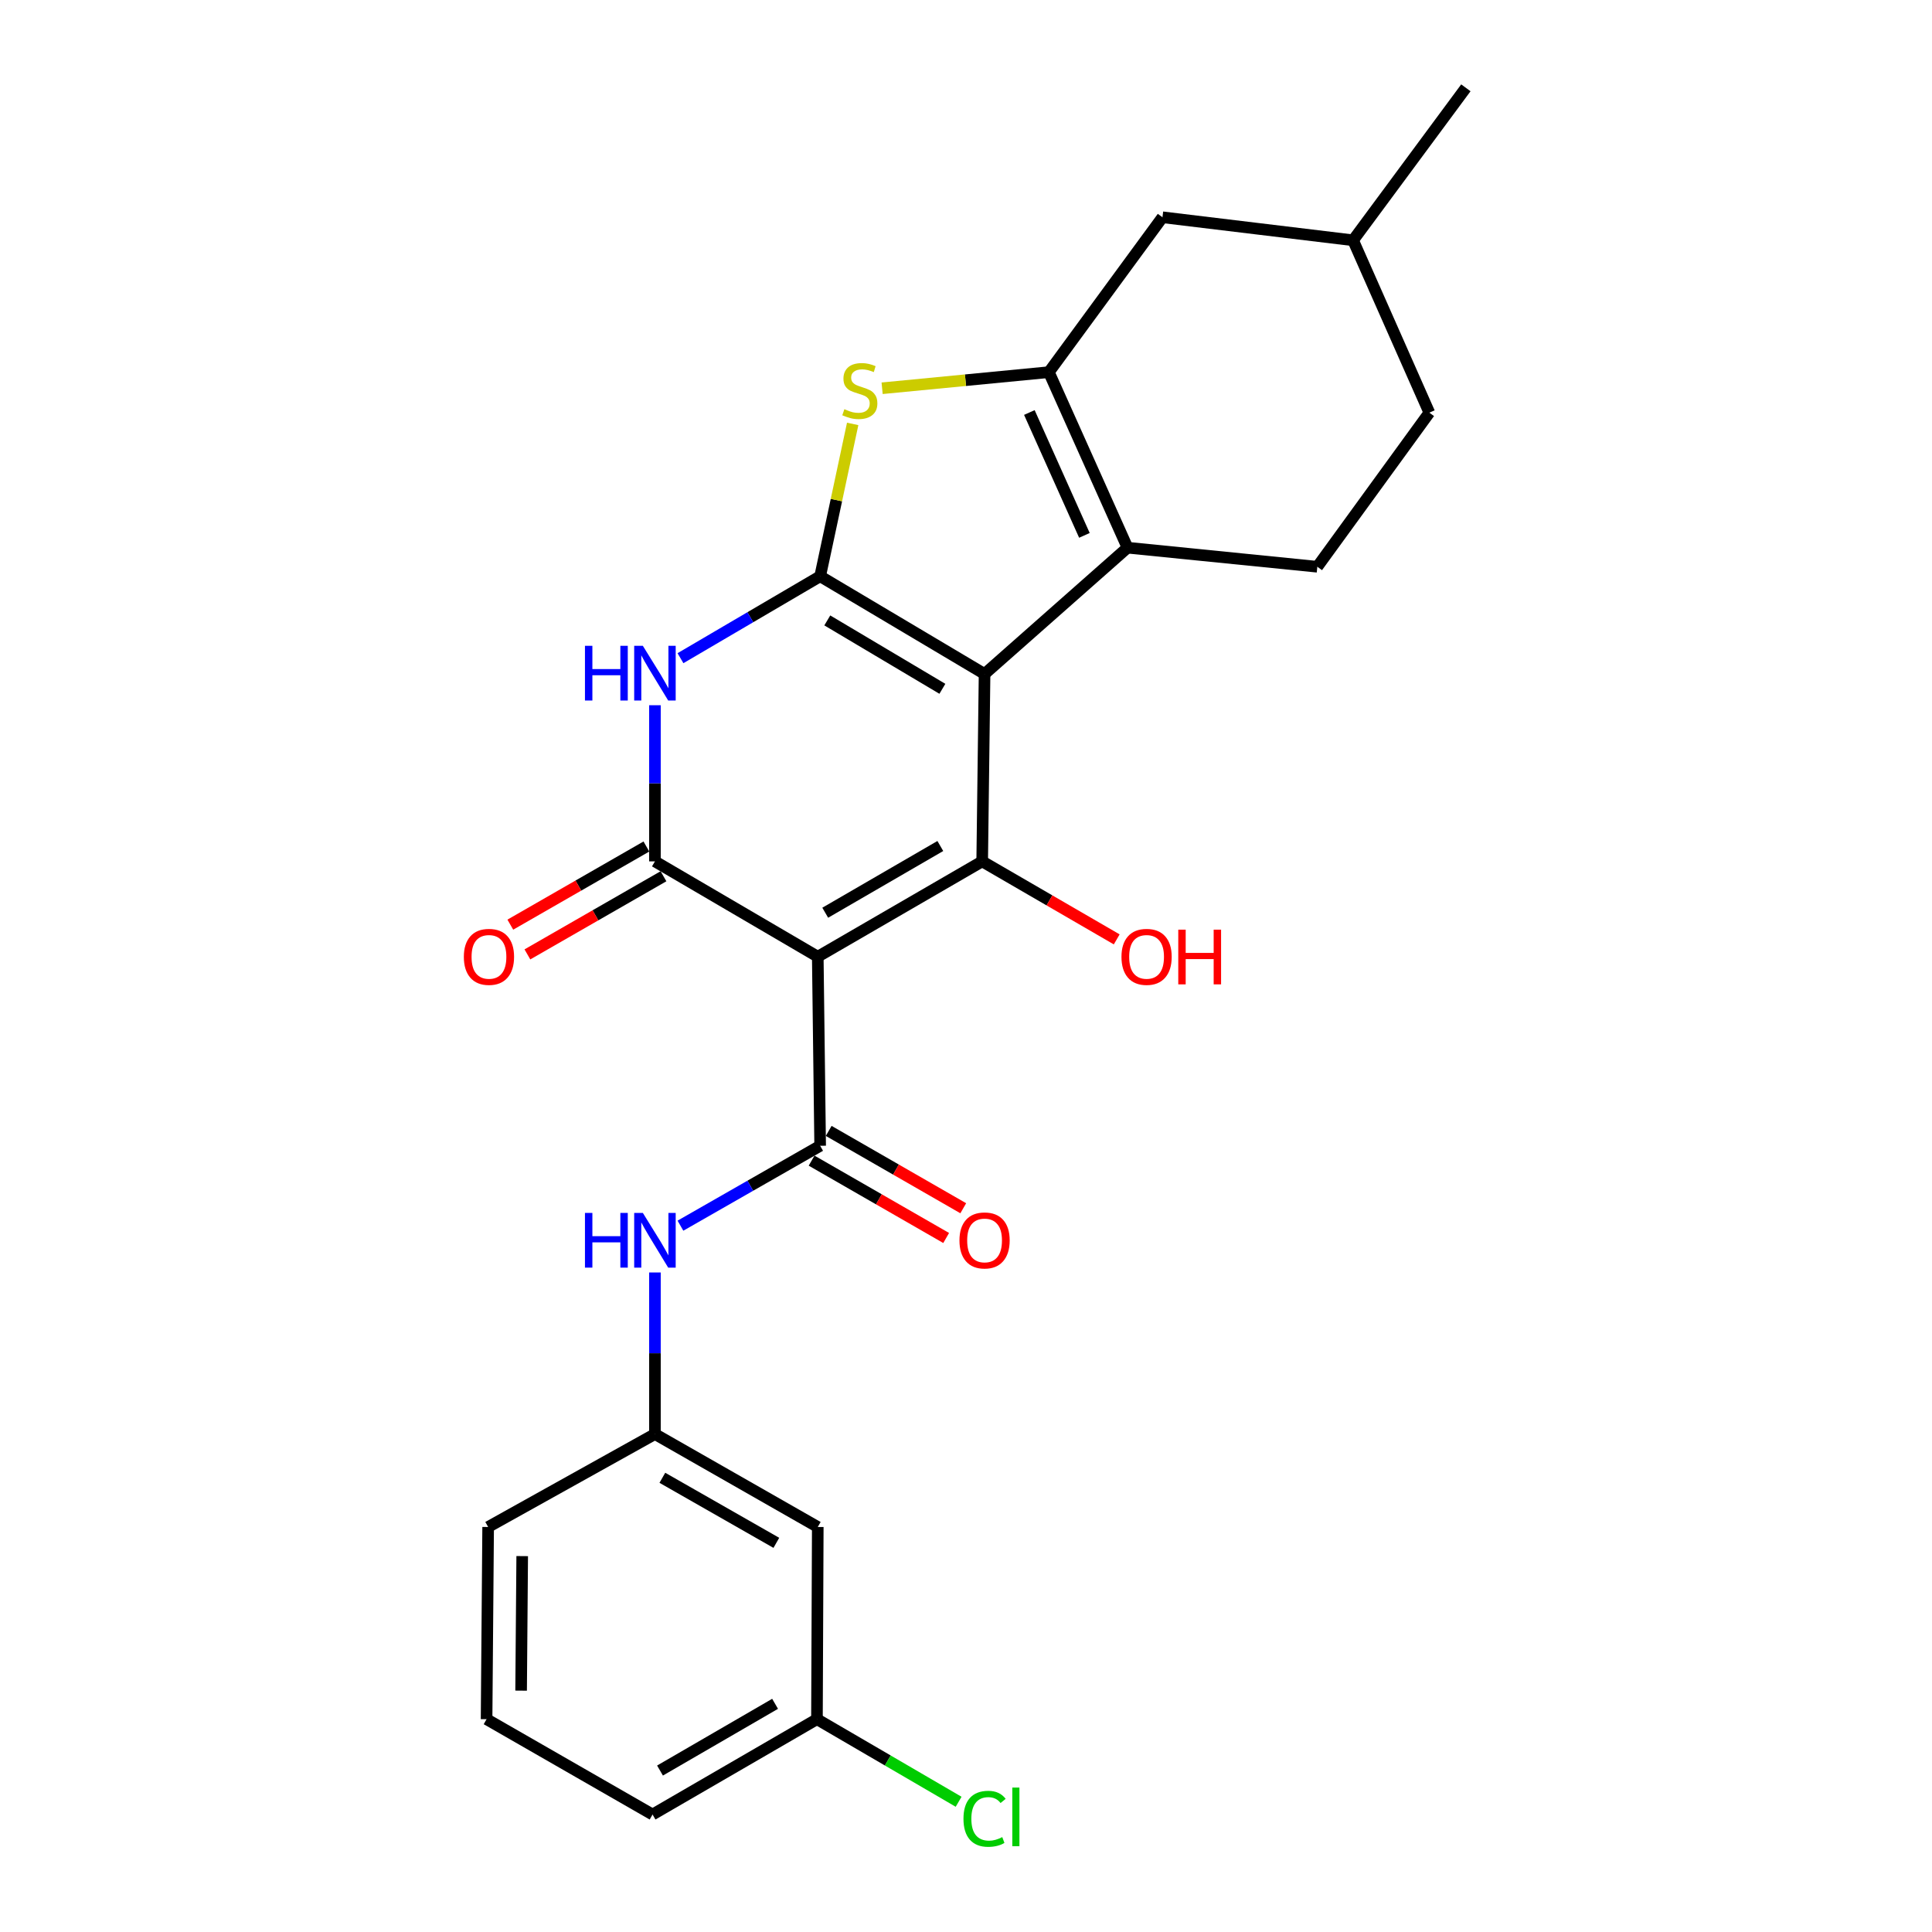 <?xml version='1.0' encoding='iso-8859-1'?>
<svg version='1.1' baseProfile='full'
              xmlns='http://www.w3.org/2000/svg'
                      xmlns:rdkit='http://www.rdkit.org/xml'
                      xmlns:xlink='http://www.w3.org/1999/xlink'
                  xml:space='preserve'
width='1000px' height='1000px' viewBox='0 0 1000 1000'>
<!-- END OF HEADER -->
<rect style='opacity:1.0;fill:#FFFFFF;stroke:none' width='1000' height='1000' x='0' y='0'> </rect>
<path class='bond-0' d='M 509.611,348.853 L 424.51,298.274' style='fill:none;fill-rule:evenodd;stroke:#000000;stroke-width:6px;stroke-linecap:butt;stroke-linejoin:miter;stroke-opacity:1' />
<path class='bond-0' d='M 487.775,356.528 L 428.204,321.123' style='fill:none;fill-rule:evenodd;stroke:#000000;stroke-width:6px;stroke-linecap:butt;stroke-linejoin:miter;stroke-opacity:1' />
<path class='bond-2' d='M 509.611,348.853 L 508.378,445.85' style='fill:none;fill-rule:evenodd;stroke:#000000;stroke-width:6px;stroke-linecap:butt;stroke-linejoin:miter;stroke-opacity:1' />
<path class='bond-5' d='M 509.611,348.853 L 583.597,283.479' style='fill:none;fill-rule:evenodd;stroke:#000000;stroke-width:6px;stroke-linecap:butt;stroke-linejoin:miter;stroke-opacity:1' />
<path class='bond-4' d='M 424.51,298.274 L 388.361,319.475' style='fill:none;fill-rule:evenodd;stroke:#000000;stroke-width:6px;stroke-linecap:butt;stroke-linejoin:miter;stroke-opacity:1' />
<path class='bond-4' d='M 388.361,319.475 L 352.212,340.676' style='fill:none;fill-rule:evenodd;stroke:#0000FF;stroke-width:6px;stroke-linecap:butt;stroke-linejoin:miter;stroke-opacity:1' />
<path class='bond-8' d='M 424.51,298.274 L 432.927,258.844' style='fill:none;fill-rule:evenodd;stroke:#000000;stroke-width:6px;stroke-linecap:butt;stroke-linejoin:miter;stroke-opacity:1' />
<path class='bond-8' d='M 432.927,258.844 L 441.344,219.415' style='fill:none;fill-rule:evenodd;stroke:#CCCC00;stroke-width:6px;stroke-linecap:butt;stroke-linejoin:miter;stroke-opacity:1' />
<path class='bond-1' d='M 423.277,495.187 L 508.378,445.85' style='fill:none;fill-rule:evenodd;stroke:#000000;stroke-width:6px;stroke-linecap:butt;stroke-linejoin:miter;stroke-opacity:1' />
<path class='bond-1' d='M 427.138,472.427 L 486.709,437.891' style='fill:none;fill-rule:evenodd;stroke:#000000;stroke-width:6px;stroke-linecap:butt;stroke-linejoin:miter;stroke-opacity:1' />
<path class='bond-3' d='M 423.277,495.187 L 338.994,445.85' style='fill:none;fill-rule:evenodd;stroke:#000000;stroke-width:6px;stroke-linecap:butt;stroke-linejoin:miter;stroke-opacity:1' />
<path class='bond-7' d='M 423.277,495.187 L 424.51,593.052' style='fill:none;fill-rule:evenodd;stroke:#000000;stroke-width:6px;stroke-linecap:butt;stroke-linejoin:miter;stroke-opacity:1' />
<path class='bond-15' d='M 508.378,445.85 L 543.195,466.037' style='fill:none;fill-rule:evenodd;stroke:#000000;stroke-width:6px;stroke-linecap:butt;stroke-linejoin:miter;stroke-opacity:1' />
<path class='bond-15' d='M 543.195,466.037 L 578.011,486.224' style='fill:none;fill-rule:evenodd;stroke:#FF0000;stroke-width:6px;stroke-linecap:butt;stroke-linejoin:miter;stroke-opacity:1' />
<path class='bond-11' d='M 334.573,438.152 L 299.356,458.377' style='fill:none;fill-rule:evenodd;stroke:#000000;stroke-width:6px;stroke-linecap:butt;stroke-linejoin:miter;stroke-opacity:1' />
<path class='bond-11' d='M 299.356,458.377 L 264.14,478.601' style='fill:none;fill-rule:evenodd;stroke:#FF0000;stroke-width:6px;stroke-linecap:butt;stroke-linejoin:miter;stroke-opacity:1' />
<path class='bond-11' d='M 343.415,453.548 L 308.198,473.772' style='fill:none;fill-rule:evenodd;stroke:#000000;stroke-width:6px;stroke-linecap:butt;stroke-linejoin:miter;stroke-opacity:1' />
<path class='bond-11' d='M 308.198,473.772 L 272.981,493.997' style='fill:none;fill-rule:evenodd;stroke:#FF0000;stroke-width:6px;stroke-linecap:butt;stroke-linejoin:miter;stroke-opacity:1' />
<path class='bond-26' d='M 338.994,445.85 L 338.994,405.437' style='fill:none;fill-rule:evenodd;stroke:#000000;stroke-width:6px;stroke-linecap:butt;stroke-linejoin:miter;stroke-opacity:1' />
<path class='bond-26' d='M 338.994,405.437 L 338.994,365.025' style='fill:none;fill-rule:evenodd;stroke:#0000FF;stroke-width:6px;stroke-linecap:butt;stroke-linejoin:miter;stroke-opacity:1' />
<path class='bond-6' d='M 583.597,283.479 L 542.891,192.627' style='fill:none;fill-rule:evenodd;stroke:#000000;stroke-width:6px;stroke-linecap:butt;stroke-linejoin:miter;stroke-opacity:1' />
<path class='bond-6' d='M 561.289,277.11 L 532.794,213.514' style='fill:none;fill-rule:evenodd;stroke:#000000;stroke-width:6px;stroke-linecap:butt;stroke-linejoin:miter;stroke-opacity:1' />
<path class='bond-10' d='M 583.597,283.479 L 681.846,293.352' style='fill:none;fill-rule:evenodd;stroke:#000000;stroke-width:6px;stroke-linecap:butt;stroke-linejoin:miter;stroke-opacity:1' />
<path class='bond-12' d='M 542.891,192.627 L 601.696,112.457' style='fill:none;fill-rule:evenodd;stroke:#000000;stroke-width:6px;stroke-linecap:butt;stroke-linejoin:miter;stroke-opacity:1' />
<path class='bond-25' d='M 542.891,192.627 L 499.737,196.794' style='fill:none;fill-rule:evenodd;stroke:#000000;stroke-width:6px;stroke-linecap:butt;stroke-linejoin:miter;stroke-opacity:1' />
<path class='bond-25' d='M 499.737,196.794 L 456.583,200.962' style='fill:none;fill-rule:evenodd;stroke:#CCCC00;stroke-width:6px;stroke-linecap:butt;stroke-linejoin:miter;stroke-opacity:1' />
<path class='bond-9' d='M 424.51,593.052 L 388.353,613.732' style='fill:none;fill-rule:evenodd;stroke:#000000;stroke-width:6px;stroke-linecap:butt;stroke-linejoin:miter;stroke-opacity:1' />
<path class='bond-9' d='M 388.353,613.732 L 352.197,634.413' style='fill:none;fill-rule:evenodd;stroke:#0000FF;stroke-width:6px;stroke-linecap:butt;stroke-linejoin:miter;stroke-opacity:1' />
<path class='bond-13' d='M 420.086,600.748 L 454.91,620.763' style='fill:none;fill-rule:evenodd;stroke:#000000;stroke-width:6px;stroke-linecap:butt;stroke-linejoin:miter;stroke-opacity:1' />
<path class='bond-13' d='M 454.91,620.763 L 489.734,640.779' style='fill:none;fill-rule:evenodd;stroke:#FF0000;stroke-width:6px;stroke-linecap:butt;stroke-linejoin:miter;stroke-opacity:1' />
<path class='bond-13' d='M 428.933,585.355 L 463.757,605.371' style='fill:none;fill-rule:evenodd;stroke:#000000;stroke-width:6px;stroke-linecap:butt;stroke-linejoin:miter;stroke-opacity:1' />
<path class='bond-13' d='M 463.757,605.371 L 498.581,625.386' style='fill:none;fill-rule:evenodd;stroke:#FF0000;stroke-width:6px;stroke-linecap:butt;stroke-linejoin:miter;stroke-opacity:1' />
<path class='bond-14' d='M 338.994,658.632 L 338.994,700.449' style='fill:none;fill-rule:evenodd;stroke:#0000FF;stroke-width:6px;stroke-linecap:butt;stroke-linejoin:miter;stroke-opacity:1' />
<path class='bond-14' d='M 338.994,700.449 L 338.994,742.265' style='fill:none;fill-rule:evenodd;stroke:#000000;stroke-width:6px;stroke-linecap:butt;stroke-linejoin:miter;stroke-opacity:1' />
<path class='bond-18' d='M 681.846,293.352 L 739.824,213.596' style='fill:none;fill-rule:evenodd;stroke:#000000;stroke-width:6px;stroke-linecap:butt;stroke-linejoin:miter;stroke-opacity:1' />
<path class='bond-27' d='M 601.696,112.457 L 700.35,124.372' style='fill:none;fill-rule:evenodd;stroke:#000000;stroke-width:6px;stroke-linecap:butt;stroke-linejoin:miter;stroke-opacity:1' />
<path class='bond-16' d='M 338.994,742.265 L 423.277,790.369' style='fill:none;fill-rule:evenodd;stroke:#000000;stroke-width:6px;stroke-linecap:butt;stroke-linejoin:miter;stroke-opacity:1' />
<path class='bond-16' d='M 342.836,764.901 L 401.834,798.573' style='fill:none;fill-rule:evenodd;stroke:#000000;stroke-width:6px;stroke-linecap:butt;stroke-linejoin:miter;stroke-opacity:1' />
<path class='bond-22' d='M 338.994,742.265 L 252.66,790.369' style='fill:none;fill-rule:evenodd;stroke:#000000;stroke-width:6px;stroke-linecap:butt;stroke-linejoin:miter;stroke-opacity:1' />
<path class='bond-17' d='M 423.277,790.369 L 422.853,889.852' style='fill:none;fill-rule:evenodd;stroke:#000000;stroke-width:6px;stroke-linecap:butt;stroke-linejoin:miter;stroke-opacity:1' />
<path class='bond-20' d='M 422.853,889.852 L 459.517,911.222' style='fill:none;fill-rule:evenodd;stroke:#000000;stroke-width:6px;stroke-linecap:butt;stroke-linejoin:miter;stroke-opacity:1' />
<path class='bond-20' d='M 459.517,911.222 L 496.181,932.593' style='fill:none;fill-rule:evenodd;stroke:#00CC00;stroke-width:6px;stroke-linecap:butt;stroke-linejoin:miter;stroke-opacity:1' />
<path class='bond-28' d='M 422.853,889.852 L 337.761,939.189' style='fill:none;fill-rule:evenodd;stroke:#000000;stroke-width:6px;stroke-linecap:butt;stroke-linejoin:miter;stroke-opacity:1' />
<path class='bond-28' d='M 401.184,881.893 L 341.619,916.429' style='fill:none;fill-rule:evenodd;stroke:#000000;stroke-width:6px;stroke-linecap:butt;stroke-linejoin:miter;stroke-opacity:1' />
<path class='bond-19' d='M 739.824,213.596 L 700.35,124.372' style='fill:none;fill-rule:evenodd;stroke:#000000;stroke-width:6px;stroke-linecap:butt;stroke-linejoin:miter;stroke-opacity:1' />
<path class='bond-24' d='M 700.35,124.372 L 758.732,45.455' style='fill:none;fill-rule:evenodd;stroke:#000000;stroke-width:6px;stroke-linecap:butt;stroke-linejoin:miter;stroke-opacity:1' />
<path class='bond-21' d='M 251.851,889.852 L 252.66,790.369' style='fill:none;fill-rule:evenodd;stroke:#000000;stroke-width:6px;stroke-linecap:butt;stroke-linejoin:miter;stroke-opacity:1' />
<path class='bond-21' d='M 269.726,875.074 L 270.292,805.436' style='fill:none;fill-rule:evenodd;stroke:#000000;stroke-width:6px;stroke-linecap:butt;stroke-linejoin:miter;stroke-opacity:1' />
<path class='bond-23' d='M 251.851,889.852 L 337.761,939.189' style='fill:none;fill-rule:evenodd;stroke:#000000;stroke-width:6px;stroke-linecap:butt;stroke-linejoin:miter;stroke-opacity:1' />
<path  class='atom-5' d='M 302.774 334.269
L 306.614 334.269
L 306.614 346.309
L 321.094 346.309
L 321.094 334.269
L 324.934 334.269
L 324.934 362.589
L 321.094 362.589
L 321.094 349.509
L 306.614 349.509
L 306.614 362.589
L 302.774 362.589
L 302.774 334.269
' fill='#0000FF'/>
<path  class='atom-5' d='M 332.734 334.269
L 342.014 349.269
Q 342.934 350.749, 344.414 353.429
Q 345.894 356.109, 345.974 356.269
L 345.974 334.269
L 349.734 334.269
L 349.734 362.589
L 345.854 362.589
L 335.894 346.189
Q 334.734 344.269, 333.494 342.069
Q 332.294 339.869, 331.934 339.189
L 331.934 362.589
L 328.254 362.589
L 328.254 334.269
L 332.734 334.269
' fill='#0000FF'/>
<path  class='atom-9' d='M 437.045 211.796
Q 437.365 211.916, 438.685 212.476
Q 440.005 213.036, 441.445 213.396
Q 442.925 213.716, 444.365 213.716
Q 447.045 213.716, 448.605 212.436
Q 450.165 211.116, 450.165 208.836
Q 450.165 207.276, 449.365 206.316
Q 448.605 205.356, 447.405 204.836
Q 446.205 204.316, 444.205 203.716
Q 441.685 202.956, 440.165 202.236
Q 438.685 201.516, 437.605 199.996
Q 436.565 198.476, 436.565 195.916
Q 436.565 192.356, 438.965 190.156
Q 441.405 187.956, 446.205 187.956
Q 449.485 187.956, 453.205 189.516
L 452.285 192.596
Q 448.885 191.196, 446.325 191.196
Q 443.565 191.196, 442.045 192.356
Q 440.525 193.476, 440.565 195.436
Q 440.565 196.956, 441.325 197.876
Q 442.125 198.796, 443.245 199.316
Q 444.405 199.836, 446.325 200.436
Q 448.885 201.236, 450.405 202.036
Q 451.925 202.836, 453.005 204.476
Q 454.125 206.076, 454.125 208.836
Q 454.125 212.756, 451.485 214.876
Q 448.885 216.956, 444.525 216.956
Q 442.005 216.956, 440.085 216.396
Q 438.205 215.876, 435.965 214.956
L 437.045 211.796
' fill='#CCCC00'/>
<path  class='atom-10' d='M 302.774 627.804
L 306.614 627.804
L 306.614 639.844
L 321.094 639.844
L 321.094 627.804
L 324.934 627.804
L 324.934 656.124
L 321.094 656.124
L 321.094 643.044
L 306.614 643.044
L 306.614 656.124
L 302.774 656.124
L 302.774 627.804
' fill='#0000FF'/>
<path  class='atom-10' d='M 332.734 627.804
L 342.014 642.804
Q 342.934 644.284, 344.414 646.964
Q 345.894 649.644, 345.974 649.804
L 345.974 627.804
L 349.734 627.804
L 349.734 656.124
L 345.854 656.124
L 335.894 639.724
Q 334.734 637.804, 333.494 635.604
Q 332.294 633.404, 331.934 632.724
L 331.934 656.124
L 328.254 656.124
L 328.254 627.804
L 332.734 627.804
' fill='#0000FF'/>
<path  class='atom-12' d='M 240.084 495.267
Q 240.084 488.467, 243.444 484.667
Q 246.804 480.867, 253.084 480.867
Q 259.364 480.867, 262.724 484.667
Q 266.084 488.467, 266.084 495.267
Q 266.084 502.147, 262.684 506.067
Q 259.284 509.947, 253.084 509.947
Q 246.844 509.947, 243.444 506.067
Q 240.084 502.187, 240.084 495.267
M 253.084 506.747
Q 257.404 506.747, 259.724 503.867
Q 262.084 500.947, 262.084 495.267
Q 262.084 489.707, 259.724 486.907
Q 257.404 484.067, 253.084 484.067
Q 248.764 484.067, 246.404 486.867
Q 244.084 489.667, 244.084 495.267
Q 244.084 500.987, 246.404 503.867
Q 248.764 506.747, 253.084 506.747
' fill='#FF0000'/>
<path  class='atom-14' d='M 496.611 642.044
Q 496.611 635.244, 499.971 631.444
Q 503.331 627.644, 509.611 627.644
Q 515.891 627.644, 519.251 631.444
Q 522.611 635.244, 522.611 642.044
Q 522.611 648.924, 519.211 652.844
Q 515.811 656.724, 509.611 656.724
Q 503.371 656.724, 499.971 652.844
Q 496.611 648.964, 496.611 642.044
M 509.611 653.524
Q 513.931 653.524, 516.251 650.644
Q 518.611 647.724, 518.611 642.044
Q 518.611 636.484, 516.251 633.684
Q 513.931 630.844, 509.611 630.844
Q 505.291 630.844, 502.931 633.644
Q 500.611 636.444, 500.611 642.044
Q 500.611 647.764, 502.931 650.644
Q 505.291 653.524, 509.611 653.524
' fill='#FF0000'/>
<path  class='atom-16' d='M 580.47 495.267
Q 580.47 488.467, 583.83 484.667
Q 587.19 480.867, 593.47 480.867
Q 599.75 480.867, 603.11 484.667
Q 606.47 488.467, 606.47 495.267
Q 606.47 502.147, 603.07 506.067
Q 599.67 509.947, 593.47 509.947
Q 587.23 509.947, 583.83 506.067
Q 580.47 502.187, 580.47 495.267
M 593.47 506.747
Q 597.79 506.747, 600.11 503.867
Q 602.47 500.947, 602.47 495.267
Q 602.47 489.707, 600.11 486.907
Q 597.79 484.067, 593.47 484.067
Q 589.15 484.067, 586.79 486.867
Q 584.47 489.667, 584.47 495.267
Q 584.47 500.987, 586.79 503.867
Q 589.15 506.747, 593.47 506.747
' fill='#FF0000'/>
<path  class='atom-16' d='M 609.87 481.187
L 613.71 481.187
L 613.71 493.227
L 628.19 493.227
L 628.19 481.187
L 632.03 481.187
L 632.03 509.507
L 628.19 509.507
L 628.19 496.427
L 613.71 496.427
L 613.71 509.507
L 609.87 509.507
L 609.87 481.187
' fill='#FF0000'/>
<path  class='atom-21' d='M 498.691 941.402
Q 498.691 934.362, 501.971 930.682
Q 505.291 926.962, 511.571 926.962
Q 517.411 926.962, 520.531 931.082
L 517.891 933.242
Q 515.611 930.242, 511.571 930.242
Q 507.291 930.242, 505.011 933.122
Q 502.771 935.962, 502.771 941.402
Q 502.771 947.002, 505.091 949.882
Q 507.451 952.762, 512.011 952.762
Q 515.131 952.762, 518.771 950.882
L 519.891 953.882
Q 518.411 954.842, 516.171 955.402
Q 513.931 955.962, 511.451 955.962
Q 505.291 955.962, 501.971 952.202
Q 498.691 948.442, 498.691 941.402
' fill='#00CC00'/>
<path  class='atom-21' d='M 523.971 925.242
L 527.651 925.242
L 527.651 955.602
L 523.971 955.602
L 523.971 925.242
' fill='#00CC00'/>
</svg>
